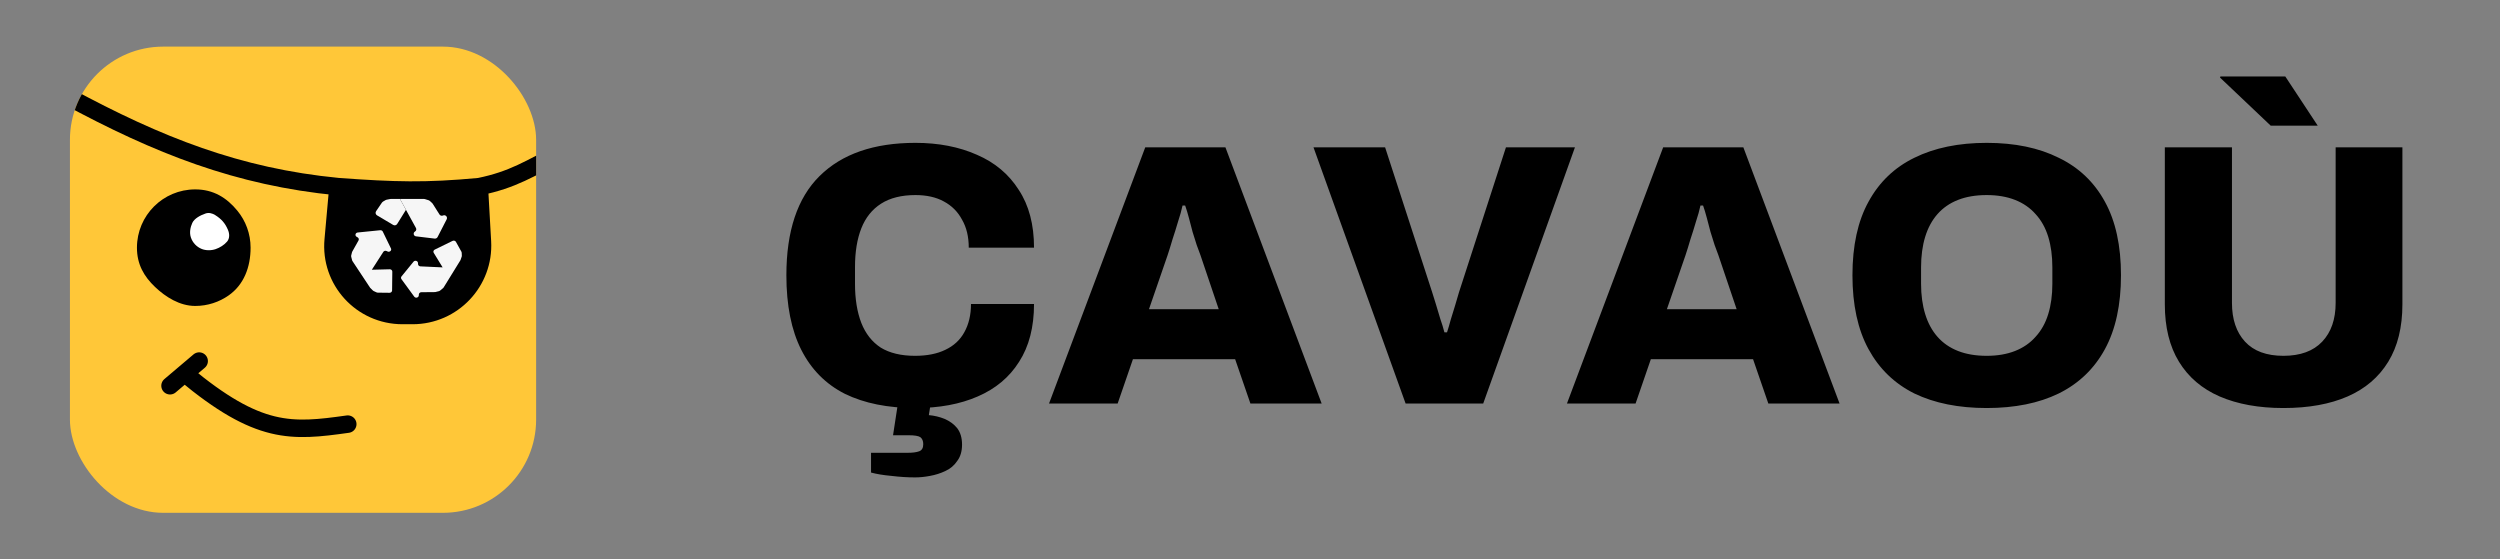 <svg width="858" height="192" viewBox="0 0 858 192" fill="none" xmlns="http://www.w3.org/2000/svg">
<rect x="0" y="0" width="858" height="192" fill="#808080" stroke="none"/>
<g clip-path="url(#clip0_571_1979)">
<rect x="24" y="16" width="160" height="160" rx="32" fill="#FFC738"/>
<path d="M63.353 128.153C88.747 149.341 100.059 148.266 119.353 145.561M63.353 128.153L58.353 132.388M63.353 128.153L68.353 123.919" stroke="black" stroke-width="6" stroke-miterlimit="16" stroke-linecap="round"/>
<path d="M116 64.051C135.355 65.467 146.066 65.781 164.5 64.051L165.567 82.921C166.345 96.686 155.392 108.275 141.605 108.275H138.115C124.062 108.275 113.057 96.26 114.365 82.268C114.902 76.521 115.443 70.641 116 64.051Z" fill="black"/>
<path d="M23 33C54.366 49.938 81.606 60.711 116 64.051M116 64.051C135.355 65.467 146.066 65.781 164.5 64.051M116 64.051C115.443 70.641 114.902 76.521 114.365 82.268C113.057 96.26 124.062 108.275 138.115 108.275H141.605C155.392 108.275 166.345 96.686 165.567 82.921L164.5 64.051M164.5 64.051C176 61.699 181.65 57.968 193.5 51.819" stroke="black" stroke-width="6"/>
<path d="M156.481 83.011L158.363 86.39C158.422 86.496 158.455 86.613 158.46 86.733L158.499 87.796C158.503 87.89 158.489 87.984 158.458 88.074L158.058 89.216C158.04 89.269 158.015 89.32 157.986 89.368L156.379 91.972L152.243 98.675C152.197 98.75 152.138 98.817 152.069 98.874L151.023 99.743C150.923 99.826 150.804 99.885 150.676 99.918L149.473 100.219C149.403 100.237 149.331 100.246 149.259 100.246L144.599 100.288C144.149 100.292 143.779 100.622 143.752 101.042L143.728 101.404C143.679 102.167 142.626 102.44 142.165 101.809L137.776 95.802C137.567 95.516 137.578 95.138 137.802 94.862L141.919 89.815C142.41 89.214 143.435 89.523 143.458 90.279L143.469 90.637C143.481 91.056 143.836 91.395 144.284 91.416L151.911 91.766L148.855 86.777C148.613 86.382 148.77 85.878 149.201 85.667L155.323 82.671C155.743 82.465 156.262 82.618 156.481 83.011Z" fill="#F6F6F6"/>
<path d="M133.698 100.484L129.626 100.438C129.498 100.437 129.372 100.408 129.257 100.356L128.237 99.885C128.147 99.844 128.065 99.788 127.996 99.72L127.109 98.85C127.068 98.81 127.031 98.766 127 98.718L125.308 96.163L120.951 89.582C120.903 89.509 120.867 89.429 120.846 89.345L120.523 88.072C120.492 87.951 120.492 87.824 120.523 87.703L120.808 86.569C120.824 86.503 120.849 86.439 120.883 86.379L123.047 82.518C123.256 82.145 123.121 81.684 122.738 81.463L122.408 81.272C121.713 80.871 121.954 79.874 122.767 79.792L130.498 79.014C130.866 78.977 131.218 79.165 131.371 79.48L134.177 85.261C134.511 85.95 133.735 86.649 133.012 86.31L132.67 86.15C132.27 85.962 131.782 86.094 131.551 86.453L127.614 92.576L133.758 92.416C134.245 92.403 134.645 92.771 134.64 93.226L134.566 99.691C134.561 100.134 134.172 100.489 133.698 100.484Z" fill="#F6F6F6"/>
<path d="M131.425 69.201C131.297 69.276 131.187 69.379 131.103 69.502L129.077 72.482C128.753 72.958 128.898 73.61 129.393 73.904L134.948 77.201C135.416 77.479 136.02 77.331 136.307 76.869L139.328 72.008L137.284 68.285H134.08C134.015 68.285 133.95 68.292 133.886 68.304L132.654 68.547C132.544 68.569 132.439 68.608 132.343 68.665L131.425 69.201Z" fill="#F6F6F6"/>
<path d="M147.514 68.957C147.404 68.854 147.272 68.777 147.129 68.732L145.841 68.331C145.745 68.301 145.645 68.285 145.544 68.285H137.284L139.328 72.008L142.762 78.263C142.994 78.686 142.845 79.218 142.426 79.46C141.686 79.885 141.915 81.008 142.763 81.111L149.171 81.884C149.587 81.934 149.99 81.72 150.181 81.348L153.302 75.264C153.718 74.452 152.87 73.572 152.043 73.959C151.606 74.164 151.085 74.011 150.827 73.603L148.516 69.939C148.471 69.867 148.416 69.801 148.354 69.742L147.514 68.957Z" fill="#F6F6F6"/>
<path d="M86 85C86 91.765 83.641 97.746 78.5 101.365C75.247 103.655 71.281 105 67 105C61.661 105 56.812 101.908 53.225 98.5C49.391 94.856 47 90.707 47 85C47 73.954 55.954 65 67 65C73.251 65 77.832 67.868 81.5 72.36C84.313 75.805 86 80.206 86 85Z" fill="black"/>
<path d="M74 85.5C72.452 86.028 70.609 86.006 69.206 85.431C67.529 84.745 66.147 83.365 65.516 81.515C64.952 79.863 65.317 77.967 66 76.5C66.721 74.95 68.822 73.86 70.568 73.264C71.661 72.891 72.85 73.19 73.829 73.803C76.006 75.167 77.246 76.57 78.226 78.865C78.798 80.204 78.88 81.79 77.941 82.904C76.948 84.08 75.448 85.006 74 85.5Z" fill="white"/>
</g>
<path d="M314.173 140.036C304.701 140.036 296.637 138.415 289.981 135.172C283.41 131.844 278.418 126.809 275.005 120.068C271.592 113.327 269.885 104.793 269.885 94.468C269.885 79.279 273.682 67.929 281.277 60.42C288.957 52.825 299.922 49.028 314.173 49.028C322.109 49.028 329.149 50.393 335.293 53.124C341.437 55.769 346.216 59.78 349.629 65.156C353.128 70.447 354.877 77.06 354.877 84.996H332.477C332.477 81.241 331.709 78.041 330.173 75.396C328.722 72.665 326.632 70.575 323.901 69.124C321.256 67.673 318.013 66.948 314.173 66.948C309.394 66.948 305.469 67.929 302.397 69.892C299.325 71.855 297.064 74.671 295.613 78.34C294.162 82.009 293.437 86.447 293.437 91.652V97.412C293.437 102.617 294.162 107.097 295.613 110.852C297.064 114.521 299.282 117.337 302.269 119.3C305.341 121.177 309.266 122.116 314.045 122.116C318.141 122.116 321.597 121.433 324.413 120.068C327.314 118.703 329.49 116.697 330.941 114.052C332.477 111.321 333.245 108.079 333.245 104.324H354.877C354.877 112.26 353.17 118.873 349.757 124.164C346.429 129.455 341.693 133.423 335.549 136.068C329.49 138.713 322.365 140.036 314.173 140.036ZM314.045 163.844C311.485 163.844 308.797 163.673 305.981 163.332C303.165 163.076 300.818 162.692 298.941 162.18V155.396H311.613C313.234 155.396 314.514 155.225 315.453 154.884C316.392 154.543 316.861 153.732 316.861 152.452C316.861 151.343 316.52 150.532 315.837 150.02C315.154 149.593 313.832 149.38 311.869 149.38H306.493L308.669 135.172H319.933L318.781 142.468C320.658 142.639 322.45 143.065 324.157 143.748C325.949 144.516 327.4 145.583 328.509 146.948C329.618 148.399 330.173 150.276 330.173 152.58C330.173 154.884 329.618 156.761 328.509 158.212C327.485 159.748 326.12 160.9 324.413 161.668C322.792 162.436 321.042 162.991 319.165 163.332C317.373 163.673 315.666 163.844 314.045 163.844ZM360.024 138.5L393.048 50.564H420.568L453.592 138.5H429.144L423.896 123.268H388.824L383.576 138.5H360.024ZM394.328 106.116H418.264L411.992 87.556C411.651 86.617 411.224 85.465 410.712 84.1C410.285 82.649 409.816 81.156 409.304 79.62C408.877 77.999 408.451 76.377 408.024 74.756C407.597 73.135 407.171 71.727 406.744 70.532H405.848C405.507 72.153 404.995 73.988 404.312 76.036C403.715 78.084 403.075 80.132 402.392 82.18C401.795 84.228 401.24 86.02 400.728 87.556L394.328 106.116ZM482.408 138.5L450.792 50.564H475.368L491.496 100.228C491.837 101.252 492.264 102.617 492.776 104.324C493.288 105.945 493.8 107.652 494.312 109.444C494.909 111.151 495.379 112.687 495.72 114.052H496.616C497.043 112.772 497.469 111.321 497.896 109.7C498.408 107.993 498.92 106.329 499.432 104.708C499.944 103.001 500.371 101.551 500.712 100.356L516.84 50.564H540.52L509.032 138.5H482.408ZM537.774 138.5L570.798 50.564H598.318L631.342 138.5H606.894L601.646 123.268H566.574L561.326 138.5H537.774ZM572.078 106.116H596.014L589.742 87.556C589.401 86.617 588.974 85.465 588.462 84.1C588.035 82.649 587.566 81.156 587.054 79.62C586.627 77.999 586.201 76.377 585.774 74.756C585.347 73.135 584.921 71.727 584.494 70.532H583.598C583.257 72.153 582.745 73.988 582.062 76.036C581.465 78.084 580.825 80.132 580.142 82.18C579.545 84.228 578.99 86.02 578.478 87.556L572.078 106.116ZM681.84 140.036C672.197 140.036 663.92 138.372 657.008 135.044C650.181 131.631 644.933 126.553 641.264 119.812C637.595 113.071 635.76 104.623 635.76 94.468C635.76 84.313 637.595 75.908 641.264 69.252C644.933 62.511 650.181 57.476 657.008 54.148C663.92 50.735 672.197 49.028 681.84 49.028C691.483 49.028 699.717 50.735 706.544 54.148C713.456 57.476 718.747 62.511 722.416 69.252C726.085 75.908 727.92 84.313 727.92 94.468C727.92 104.623 726.085 113.071 722.416 119.812C718.747 126.553 713.456 131.631 706.544 135.044C699.717 138.372 691.483 140.036 681.84 140.036ZM681.84 122.116C685.509 122.116 688.752 121.561 691.568 120.452C694.384 119.343 696.731 117.721 698.608 115.588C700.571 113.455 702.021 110.852 702.96 107.78C703.899 104.708 704.368 101.252 704.368 97.412V91.78C704.368 87.855 703.899 84.356 702.96 81.284C702.021 78.212 700.571 75.609 698.608 73.476C696.731 71.343 694.384 69.721 691.568 68.612C688.752 67.503 685.509 66.948 681.84 66.948C678.085 66.948 674.8 67.503 671.984 68.612C669.168 69.721 666.821 71.343 664.944 73.476C663.067 75.609 661.659 78.212 660.72 81.284C659.781 84.356 659.312 87.855 659.312 91.78V97.412C659.312 101.252 659.781 104.708 660.72 107.78C661.659 110.852 663.067 113.455 664.944 115.588C666.821 117.721 669.168 119.343 671.984 120.452C674.8 121.561 678.085 122.116 681.84 122.116ZM783.673 140.036C775.225 140.036 767.929 138.713 761.785 136.068C755.726 133.423 751.076 129.455 747.833 124.164C744.59 118.873 742.969 112.303 742.969 104.452V50.564H766.009V103.94C766.009 109.572 767.502 114.009 770.489 117.252C773.476 120.495 777.87 122.116 783.673 122.116C789.476 122.116 793.913 120.495 796.985 117.252C800.057 114.009 801.593 109.572 801.593 103.94V50.564H824.505V104.452C824.505 112.303 822.884 118.873 819.641 124.164C816.398 129.455 811.748 133.423 805.689 136.068C799.63 138.713 792.292 140.036 783.673 140.036ZM795.449 43.14H779.321L761.913 26.628L762.041 26.244H784.313L795.449 43.14Z" fill="black"/>
<defs>
<clipPath id="clip0_571_1979">
<rect x="24" y="16" width="160" height="160" rx="32" fill="white"/>
</clipPath>
</defs>
</svg>
